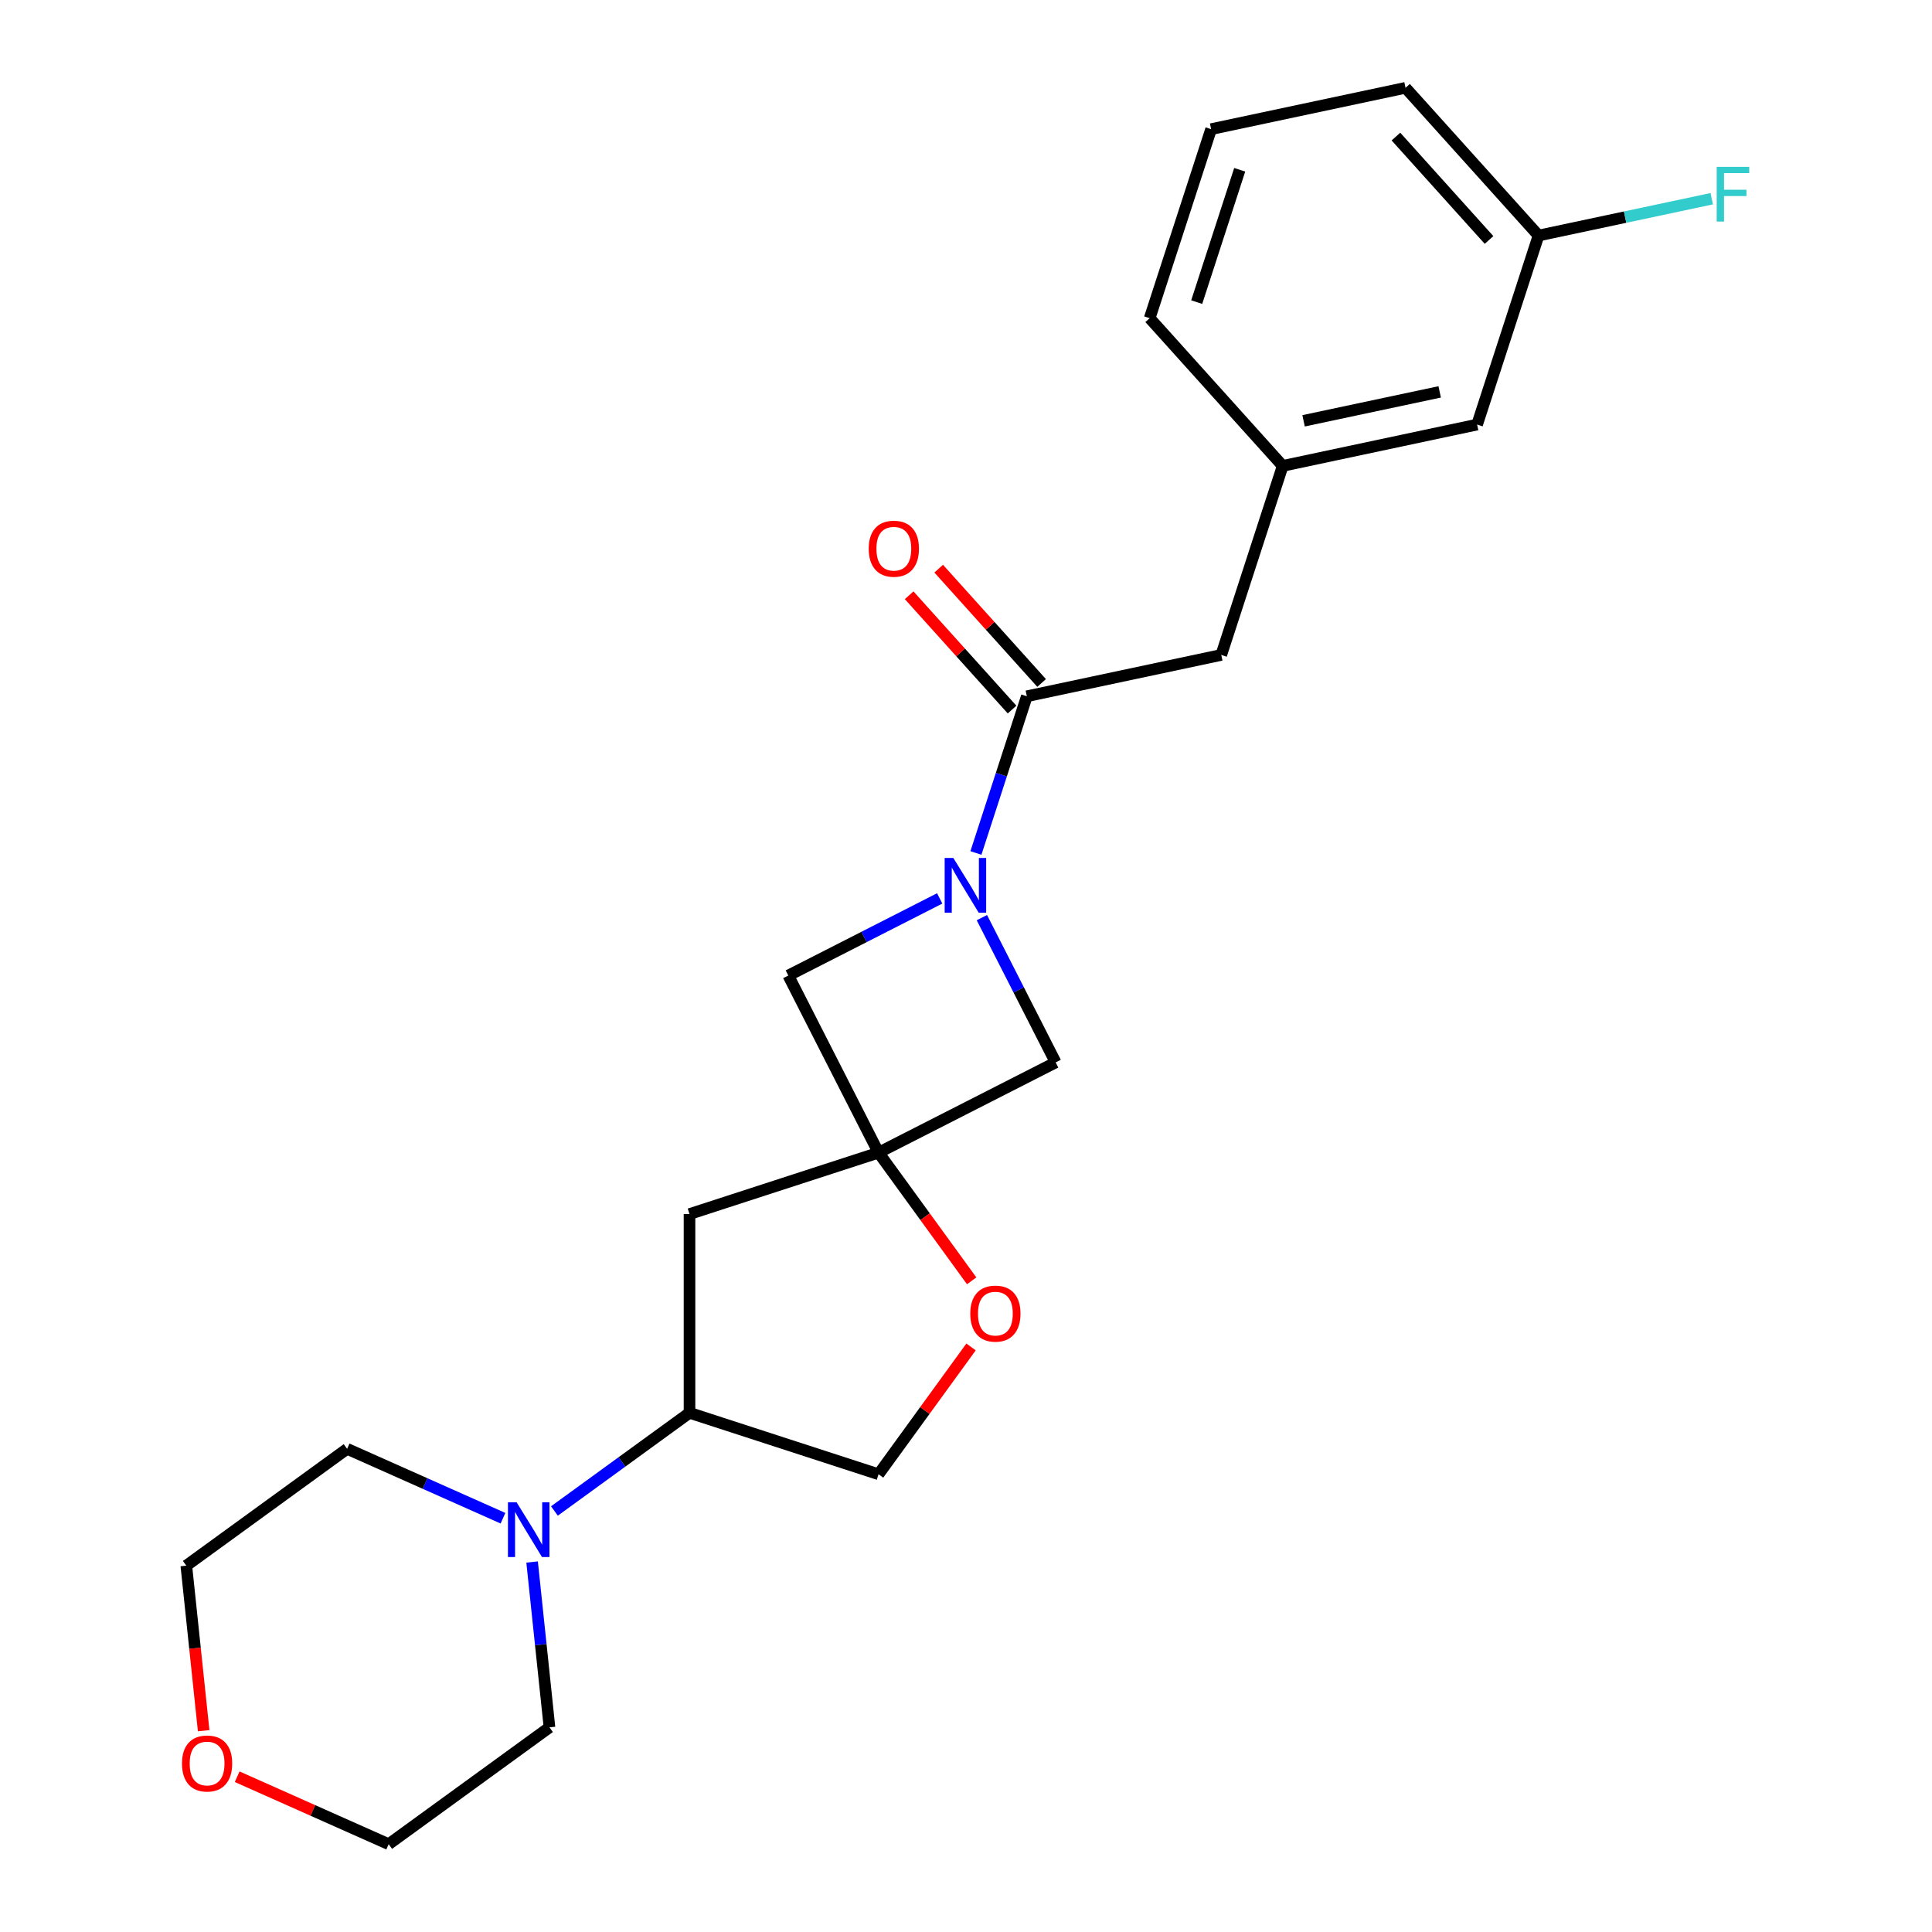 <?xml version='1.0' encoding='iso-8859-1'?>
<svg version='1.1' baseProfile='full'
              xmlns='http://www.w3.org/2000/svg'
                      xmlns:rdkit='http://www.rdkit.org/xml'
                      xmlns:xlink='http://www.w3.org/1999/xlink'
                  xml:space='preserve'
width='1000px' height='1000px' viewBox='0 0 1000 1000'>
<!-- END OF HEADER -->
<rect style='opacity:1.0;fill:#FFFFFF;stroke:none' width='1000' height='1000' x='0' y='0'> </rect>
<path class='bond-1' d='M 505.133,441.499 L 518.311,400.942' style='fill:none;fill-rule:evenodd;stroke:#0000FF;stroke-width:6px;stroke-linecap:butt;stroke-linejoin:miter;stroke-opacity:1' />
<path class='bond-1' d='M 518.311,400.942 L 531.489,360.385' style='fill:none;fill-rule:evenodd;stroke:#000000;stroke-width:6px;stroke-linecap:butt;stroke-linejoin:miter;stroke-opacity:1' />
<path class='bond-5' d='M 486.384,465.014 L 447.206,484.977' style='fill:none;fill-rule:evenodd;stroke:#0000FF;stroke-width:6px;stroke-linecap:butt;stroke-linejoin:miter;stroke-opacity:1' />
<path class='bond-5' d='M 447.206,484.977 L 408.028,504.939' style='fill:none;fill-rule:evenodd;stroke:#000000;stroke-width:6px;stroke-linecap:butt;stroke-linejoin:miter;stroke-opacity:1' />
<path class='bond-6' d='M 508.222,474.964 L 527.313,512.432' style='fill:none;fill-rule:evenodd;stroke:#0000FF;stroke-width:6px;stroke-linecap:butt;stroke-linejoin:miter;stroke-opacity:1' />
<path class='bond-6' d='M 527.313,512.432 L 546.404,549.9' style='fill:none;fill-rule:evenodd;stroke:#000000;stroke-width:6px;stroke-linecap:butt;stroke-linejoin:miter;stroke-opacity:1' />
<path class='bond-0' d='M 454.735,596.608 L 546.404,549.9' style='fill:none;fill-rule:evenodd;stroke:#000000;stroke-width:6px;stroke-linecap:butt;stroke-linejoin:miter;stroke-opacity:1' />
<path class='bond-3' d='M 454.735,596.608 L 478.835,629.778' style='fill:none;fill-rule:evenodd;stroke:#000000;stroke-width:6px;stroke-linecap:butt;stroke-linejoin:miter;stroke-opacity:1' />
<path class='bond-3' d='M 478.835,629.778 L 502.935,662.949' style='fill:none;fill-rule:evenodd;stroke:#FF0000;stroke-width:6px;stroke-linecap:butt;stroke-linejoin:miter;stroke-opacity:1' />
<path class='bond-4' d='M 454.735,596.608 L 356.889,628.4' style='fill:none;fill-rule:evenodd;stroke:#000000;stroke-width:6px;stroke-linecap:butt;stroke-linejoin:miter;stroke-opacity:1' />
<path class='bond-23' d='M 454.735,596.608 L 408.028,504.939' style='fill:none;fill-rule:evenodd;stroke:#000000;stroke-width:6px;stroke-linecap:butt;stroke-linejoin:miter;stroke-opacity:1' />
<path class='bond-8' d='M 531.489,360.385 L 632.123,338.994' style='fill:none;fill-rule:evenodd;stroke:#000000;stroke-width:6px;stroke-linecap:butt;stroke-linejoin:miter;stroke-opacity:1' />
<path class='bond-9' d='M 539.134,353.501 L 512.5,323.92' style='fill:none;fill-rule:evenodd;stroke:#000000;stroke-width:6px;stroke-linecap:butt;stroke-linejoin:miter;stroke-opacity:1' />
<path class='bond-9' d='M 512.5,323.92 L 485.865,294.339' style='fill:none;fill-rule:evenodd;stroke:#FF0000;stroke-width:6px;stroke-linecap:butt;stroke-linejoin:miter;stroke-opacity:1' />
<path class='bond-9' d='M 523.843,367.269 L 497.208,337.688' style='fill:none;fill-rule:evenodd;stroke:#000000;stroke-width:6px;stroke-linecap:butt;stroke-linejoin:miter;stroke-opacity:1' />
<path class='bond-9' d='M 497.208,337.688 L 470.574,308.107' style='fill:none;fill-rule:evenodd;stroke:#FF0000;stroke-width:6px;stroke-linecap:butt;stroke-linejoin:miter;stroke-opacity:1' />
<path class='bond-2' d='M 286.967,782.083 L 321.928,756.682' style='fill:none;fill-rule:evenodd;stroke:#0000FF;stroke-width:6px;stroke-linecap:butt;stroke-linejoin:miter;stroke-opacity:1' />
<path class='bond-2' d='M 321.928,756.682 L 356.889,731.282' style='fill:none;fill-rule:evenodd;stroke:#000000;stroke-width:6px;stroke-linecap:butt;stroke-linejoin:miter;stroke-opacity:1' />
<path class='bond-16' d='M 275.414,808.487 L 279.912,851.28' style='fill:none;fill-rule:evenodd;stroke:#0000FF;stroke-width:6px;stroke-linecap:butt;stroke-linejoin:miter;stroke-opacity:1' />
<path class='bond-16' d='M 279.912,851.28 L 284.41,894.073' style='fill:none;fill-rule:evenodd;stroke:#000000;stroke-width:6px;stroke-linecap:butt;stroke-linejoin:miter;stroke-opacity:1' />
<path class='bond-17' d='M 260.343,785.828 L 220.006,767.868' style='fill:none;fill-rule:evenodd;stroke:#0000FF;stroke-width:6px;stroke-linecap:butt;stroke-linejoin:miter;stroke-opacity:1' />
<path class='bond-17' d='M 220.006,767.868 L 179.668,749.909' style='fill:none;fill-rule:evenodd;stroke:#000000;stroke-width:6px;stroke-linecap:butt;stroke-linejoin:miter;stroke-opacity:1' />
<path class='bond-10' d='M 502.615,697.173 L 478.675,730.124' style='fill:none;fill-rule:evenodd;stroke:#FF0000;stroke-width:6px;stroke-linecap:butt;stroke-linejoin:miter;stroke-opacity:1' />
<path class='bond-10' d='M 478.675,730.124 L 454.735,763.074' style='fill:none;fill-rule:evenodd;stroke:#000000;stroke-width:6px;stroke-linecap:butt;stroke-linejoin:miter;stroke-opacity:1' />
<path class='bond-7' d='M 356.889,628.4 L 356.889,731.282' style='fill:none;fill-rule:evenodd;stroke:#000000;stroke-width:6px;stroke-linecap:butt;stroke-linejoin:miter;stroke-opacity:1' />
<path class='bond-24' d='M 356.889,731.282 L 454.735,763.074' style='fill:none;fill-rule:evenodd;stroke:#000000;stroke-width:6px;stroke-linecap:butt;stroke-linejoin:miter;stroke-opacity:1' />
<path class='bond-11' d='M 632.123,338.994 L 663.915,241.148' style='fill:none;fill-rule:evenodd;stroke:#000000;stroke-width:6px;stroke-linecap:butt;stroke-linejoin:miter;stroke-opacity:1' />
<path class='bond-13' d='M 663.915,241.148 L 764.549,219.757' style='fill:none;fill-rule:evenodd;stroke:#000000;stroke-width:6px;stroke-linecap:butt;stroke-linejoin:miter;stroke-opacity:1' />
<path class='bond-13' d='M 674.732,217.813 L 745.176,202.839' style='fill:none;fill-rule:evenodd;stroke:#000000;stroke-width:6px;stroke-linecap:butt;stroke-linejoin:miter;stroke-opacity:1' />
<path class='bond-21' d='M 663.915,241.148 L 595.073,164.692' style='fill:none;fill-rule:evenodd;stroke:#000000;stroke-width:6px;stroke-linecap:butt;stroke-linejoin:miter;stroke-opacity:1' />
<path class='bond-12' d='M 105.413,895.808 L 100.924,853.094' style='fill:none;fill-rule:evenodd;stroke:#FF0000;stroke-width:6px;stroke-linecap:butt;stroke-linejoin:miter;stroke-opacity:1' />
<path class='bond-12' d='M 100.924,853.094 L 96.435,810.381' style='fill:none;fill-rule:evenodd;stroke:#000000;stroke-width:6px;stroke-linecap:butt;stroke-linejoin:miter;stroke-opacity:1' />
<path class='bond-26' d='M 122.761,919.633 L 161.968,937.089' style='fill:none;fill-rule:evenodd;stroke:#FF0000;stroke-width:6px;stroke-linecap:butt;stroke-linejoin:miter;stroke-opacity:1' />
<path class='bond-26' d='M 161.968,937.089 L 201.176,954.545' style='fill:none;fill-rule:evenodd;stroke:#000000;stroke-width:6px;stroke-linecap:butt;stroke-linejoin:miter;stroke-opacity:1' />
<path class='bond-14' d='M 764.549,219.757 L 796.341,121.911' style='fill:none;fill-rule:evenodd;stroke:#000000;stroke-width:6px;stroke-linecap:butt;stroke-linejoin:miter;stroke-opacity:1' />
<path class='bond-15' d='M 796.341,121.911 L 841.162,112.384' style='fill:none;fill-rule:evenodd;stroke:#000000;stroke-width:6px;stroke-linecap:butt;stroke-linejoin:miter;stroke-opacity:1' />
<path class='bond-15' d='M 841.162,112.384 L 885.983,102.857' style='fill:none;fill-rule:evenodd;stroke:#33CCCC;stroke-width:6px;stroke-linecap:butt;stroke-linejoin:miter;stroke-opacity:1' />
<path class='bond-25' d='M 796.341,121.911 L 727.5,45.455' style='fill:none;fill-rule:evenodd;stroke:#000000;stroke-width:6px;stroke-linecap:butt;stroke-linejoin:miter;stroke-opacity:1' />
<path class='bond-25' d='M 770.724,124.211 L 722.534,70.691' style='fill:none;fill-rule:evenodd;stroke:#000000;stroke-width:6px;stroke-linecap:butt;stroke-linejoin:miter;stroke-opacity:1' />
<path class='bond-19' d='M 284.41,894.073 L 201.176,954.545' style='fill:none;fill-rule:evenodd;stroke:#000000;stroke-width:6px;stroke-linecap:butt;stroke-linejoin:miter;stroke-opacity:1' />
<path class='bond-20' d='M 179.668,749.909 L 96.435,810.381' style='fill:none;fill-rule:evenodd;stroke:#000000;stroke-width:6px;stroke-linecap:butt;stroke-linejoin:miter;stroke-opacity:1' />
<path class='bond-18' d='M 626.866,66.845 L 595.073,164.692' style='fill:none;fill-rule:evenodd;stroke:#000000;stroke-width:6px;stroke-linecap:butt;stroke-linejoin:miter;stroke-opacity:1' />
<path class='bond-18' d='M 641.666,87.88 L 619.412,156.373' style='fill:none;fill-rule:evenodd;stroke:#000000;stroke-width:6px;stroke-linecap:butt;stroke-linejoin:miter;stroke-opacity:1' />
<path class='bond-22' d='M 626.866,66.845 L 727.5,45.455' style='fill:none;fill-rule:evenodd;stroke:#000000;stroke-width:6px;stroke-linecap:butt;stroke-linejoin:miter;stroke-opacity:1' />
<path  class='atom-0' d='M 493.436 444.072
L 502.716 459.072
Q 503.636 460.552, 505.116 463.232
Q 506.596 465.912, 506.676 466.072
L 506.676 444.072
L 510.436 444.072
L 510.436 472.392
L 506.556 472.392
L 496.596 455.992
Q 495.436 454.072, 494.196 451.872
Q 492.996 449.672, 492.636 448.992
L 492.636 472.392
L 488.956 472.392
L 488.956 444.072
L 493.436 444.072
' fill='#0000FF'/>
<path  class='atom-3' d='M 267.395 777.594
L 276.675 792.594
Q 277.595 794.074, 279.075 796.754
Q 280.555 799.434, 280.635 799.594
L 280.635 777.594
L 284.395 777.594
L 284.395 805.914
L 280.515 805.914
L 270.555 789.514
Q 269.395 787.594, 268.155 785.394
Q 266.955 783.194, 266.595 782.514
L 266.595 805.914
L 262.915 805.914
L 262.915 777.594
L 267.395 777.594
' fill='#0000FF'/>
<path  class='atom-4' d='M 502.208 679.921
Q 502.208 673.121, 505.568 669.321
Q 508.928 665.521, 515.208 665.521
Q 521.488 665.521, 524.848 669.321
Q 528.208 673.121, 528.208 679.921
Q 528.208 686.801, 524.808 690.721
Q 521.408 694.601, 515.208 694.601
Q 508.968 694.601, 505.568 690.721
Q 502.208 686.841, 502.208 679.921
M 515.208 691.401
Q 519.528 691.401, 521.848 688.521
Q 524.208 685.601, 524.208 679.921
Q 524.208 674.361, 521.848 671.561
Q 519.528 668.721, 515.208 668.721
Q 510.888 668.721, 508.528 671.521
Q 506.208 674.321, 506.208 679.921
Q 506.208 685.641, 508.528 688.521
Q 510.888 691.401, 515.208 691.401
' fill='#FF0000'/>
<path  class='atom-10' d='M 449.647 284.009
Q 449.647 277.209, 453.007 273.409
Q 456.367 269.609, 462.647 269.609
Q 468.927 269.609, 472.287 273.409
Q 475.647 277.209, 475.647 284.009
Q 475.647 290.889, 472.247 294.809
Q 468.847 298.689, 462.647 298.689
Q 456.407 298.689, 453.007 294.809
Q 449.647 290.929, 449.647 284.009
M 462.647 295.489
Q 466.967 295.489, 469.287 292.609
Q 471.647 289.689, 471.647 284.009
Q 471.647 278.449, 469.287 275.649
Q 466.967 272.809, 462.647 272.809
Q 458.327 272.809, 455.967 275.609
Q 453.647 278.409, 453.647 284.009
Q 453.647 289.729, 455.967 292.609
Q 458.327 295.489, 462.647 295.489
' fill='#FF0000'/>
<path  class='atom-13' d='M 94.189 912.78
Q 94.189 905.98, 97.549 902.18
Q 100.909 898.38, 107.189 898.38
Q 113.469 898.38, 116.829 902.18
Q 120.189 905.98, 120.189 912.78
Q 120.189 919.66, 116.789 923.58
Q 113.389 927.46, 107.189 927.46
Q 100.949 927.46, 97.549 923.58
Q 94.189 919.7, 94.189 912.78
M 107.189 924.26
Q 111.509 924.26, 113.829 921.38
Q 116.189 918.46, 116.189 912.78
Q 116.189 907.22, 113.829 904.42
Q 111.509 901.58, 107.189 901.58
Q 102.869 901.58, 100.509 904.38
Q 98.189 907.18, 98.189 912.78
Q 98.189 918.5, 100.509 921.38
Q 102.869 924.26, 107.189 924.26
' fill='#FF0000'/>
<path  class='atom-16' d='M 888.555 86.36
L 905.395 86.36
L 905.395 89.6
L 892.355 89.6
L 892.355 98.2
L 903.955 98.2
L 903.955 101.48
L 892.355 101.48
L 892.355 114.68
L 888.555 114.68
L 888.555 86.36
' fill='#33CCCC'/>
</svg>

